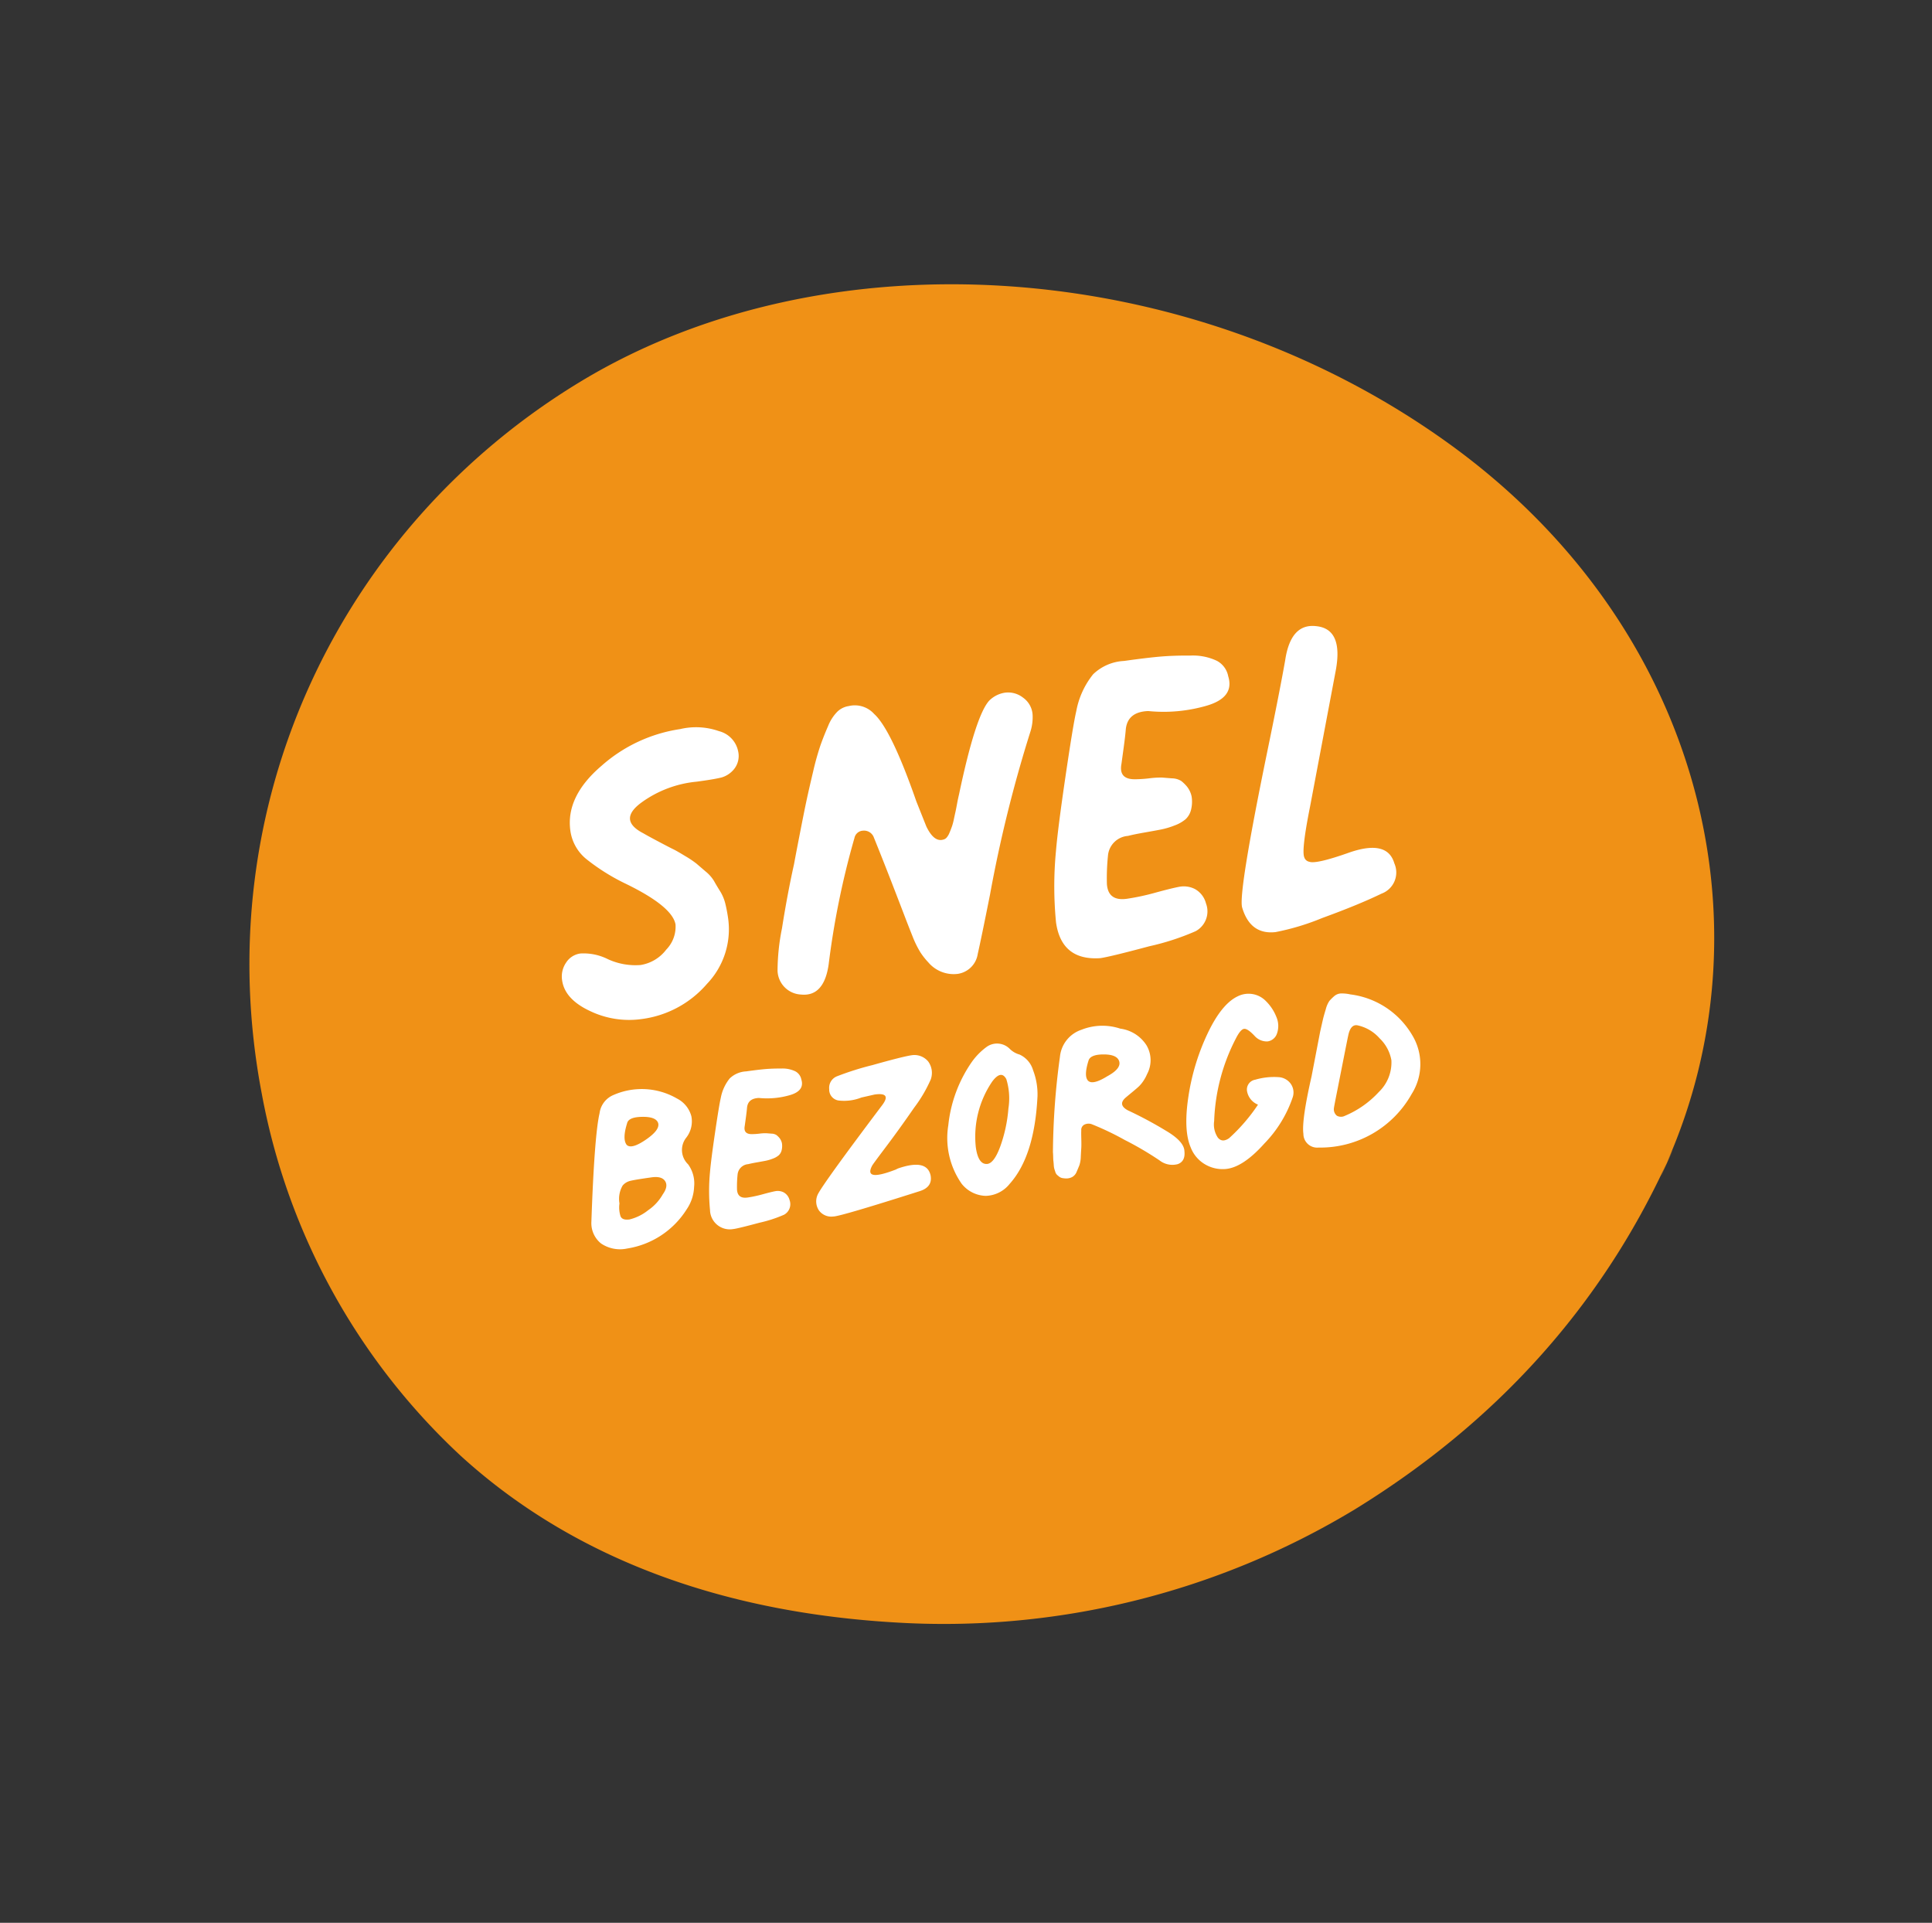 <svg xmlns="http://www.w3.org/2000/svg" width="242.016" height="240.826" viewBox="0 0 242.016 240.826">
  <rect x="0" y="0" width="242.016" height="240.826" fill="#333333" stroke="none"/>
  <g id="Group_4041" data-name="Group 4041" transform="translate(6459.015 19305.852)">
    <g id="Component_33_1" data-name="Component 33 – 1" transform="translate(-6459.015 -19305.852)">
      <path id="Path_4832" data-name="Path 4832" d="M63.513.6C30.844,4.664,3.647,31.669.365,70.289-3.063,110.625,18,150.874,49.689,167.611c31.278,16.524,69.789,12.765,97.142-11.774a82.343,82.343,0,0,0,25.959-44.684c4.02-20.108-.936-39.711-10.069-57.2a99.537,99.537,0,0,0-41.885-42.222C102.518,2.236,83.387-1.587,63.513.6c-6.035.661,6.083-.756,0,0" transform="translate(242.016 91.509) rotate(121)" fill="#f09116"/>
      <path id="Path_4956" data-name="Path 4956" d="M-43.479-3.008a11.294,11.294,0,0,1-6.281-1.9q-2.919-1.9-2.919-4.29a3.064,3.064,0,0,1,.8-2.123,2.52,2.52,0,0,1,1.946-.885,6.785,6.785,0,0,1,3.317,1.194,8.256,8.256,0,0,0,3.937,1.283,5.019,5.019,0,0,0,3.45-1.46,4.112,4.112,0,0,0,1.592-2.963q-.088-2.3-5.485-5.927A25.838,25.838,0,0,1-47.548-23.8a5.552,5.552,0,0,1-1.5-3.8q0-4.335,5-7.519A19.074,19.074,0,0,1-33.66-38.3a8.65,8.65,0,0,1,4.777.929A3.269,3.269,0,0,1-26.848-34.5a2.619,2.619,0,0,1-.84,2.123,3.145,3.145,0,0,1-1.681.8q-.84.088-2.521.088h-.619A14.006,14.006,0,0,0-39.675-29.9q-3.362,1.769-.354,3.892.442.354,1.725,1.283t1.681,1.194q.4.265,1.371,1.062a12.4,12.4,0,0,1,1.283,1.15q.31.354.973,1.106a4.675,4.675,0,0,1,.885,1.327q.221.575.575,1.371a5.445,5.445,0,0,1,.442,1.681q.088.885.088,1.858a9.878,9.878,0,0,1-3.76,7.74A12.972,12.972,0,0,1-43.479-3.008Zm20.169-.265a3.085,3.085,0,0,1-2.477-3.362A27.264,27.264,0,0,1-24.5-11.81q1.283-4.2,2.61-7.74.442-1.327,1.327-3.892t1.371-3.892q.487-1.327,1.283-3.362a34.11,34.11,0,0,1,1.371-3.14q.575-1.106,1.283-2.256a5.377,5.377,0,0,1,1.415-1.637,2.609,2.609,0,0,1,1.5-.487A3.248,3.248,0,0,1-9.333-36.8q1.858,2.212,3.715,11.588l.8,3.273q.619,1.946,1.681,1.946a1.454,1.454,0,0,0,.354-.044.782.782,0,0,0,.354-.221,2.144,2.144,0,0,0,.265-.31q.088-.133.265-.442t.31-.575a7.5,7.5,0,0,0,.31-.752q.177-.487.31-.84t.354-1.017q.221-.663.4-1.106,3.45-9.554,5.4-11.146A3.533,3.533,0,0,1,7.3-37.154a3.022,3.022,0,0,1,2.123.929,2.839,2.839,0,0,1,.885,2.344,6,6,0,0,1-.619,2.123A167.694,167.694,0,0,0,1.9-12.385Q.044-7.077-.663-5.219A2.965,2.965,0,0,1-3.494-3.1a4.164,4.164,0,0,1-3.45-1.946,8.8,8.8,0,0,1-.8-1.371,12.406,12.406,0,0,1-.708-2.167Q-8.8-10-9.112-11.367t-1.017-4.379q-.708-3.008-1.415-5.838a1.308,1.308,0,0,0-1.194-.929,1.147,1.147,0,0,0-1.194.752,103,103,0,0,0-5.4,15.215Q-20.479-2.565-23.31-3.273Zm37.773.708Q9.6-2.919,9.6-7.785a46.617,46.617,0,0,1,1.238-8.846q.619-2.742,2.477-9.067t2.477-7.917a10.337,10.337,0,0,1,2.742-4.29A6.017,6.017,0,0,1,22.6-39.012q2.831,0,4.512.088t3.8.4A7.028,7.028,0,0,1,34.1-37.419a2.768,2.768,0,0,1,1.15,2.123q.442,2.742-3.185,3.273a19.342,19.342,0,0,1-7.342-.354q-2.565-.265-3.1,1.858-.177.8-.575,2.212t-.575,2.035q-.619,1.858,1.415,2.123a15.6,15.6,0,0,0,1.769.133,11.274,11.274,0,0,1,1.637.133l1.194.265a2.28,2.28,0,0,1,1.106.487,4.674,4.674,0,0,1,.619.8,2.993,2.993,0,0,1,.4,1.283,4.172,4.172,0,0,1-.31,1.681,2.375,2.375,0,0,1-.84,1.062,4.555,4.555,0,0,1-1.46.575,9.845,9.845,0,0,1-1.725.265q-.8.044-2.123.088t-2.123.133a2.716,2.716,0,0,0-2.831,2.123,27.64,27.64,0,0,0-.619,3.45Q16.41-9.465,18.8-9.465a29.392,29.392,0,0,0,3.671-.265q2.079-.265,3.052-.31a3.088,3.088,0,0,1,1.858.531,2.861,2.861,0,0,1,1.15,1.99A2.818,2.818,0,0,1,26.76-4.246a31.264,31.264,0,0,1-6.015,1.062Q15.7-2.565,14.463-2.565Zm22.2-.177q-3.185-.088-3.715-3.627-.265-1.769,5.75-18.665,2.654-7.431,3.892-11.235,1.327-4.512,4.423-3.715,3.362.8,1.681,5.838L43.125-17.692q-1.858,5.308-1.592,6.192a.808.808,0,0,0,.531.619q.8.442,5.131-.442,4.954-.973,5.4,2.123a2.825,2.825,0,0,1-2.123,3.538q-3.008.973-7.785,1.99A30.551,30.551,0,0,1,36.667-2.742ZM-49.269,25.2a4.245,4.245,0,0,1-3.167-1.079,3.262,3.262,0,0,1-.821-2.862q1.877-10.652,2.909-13.326a2.86,2.86,0,0,1,2.065-2.018,8.8,8.8,0,0,1,7.789,1.548,3.5,3.5,0,0,1,1.478,2.44,3.316,3.316,0,0,1-1.009,2.581,2.481,2.481,0,0,0-.235,3.332,4.058,4.058,0,0,1,.352,2.909,5.337,5.337,0,0,1-1.29,2.628A10.775,10.775,0,0,1-49.269,25.2Zm1.736-12.857q.516.657,2.487-.328t1.783-1.877q-.188-.8-1.877-1.009t-1.971.54Q-48,11.548-47.533,12.345Zm-.938,9.291a5.97,5.97,0,0,0,2.463-.821A5.93,5.93,0,0,0-43.92,19.1q.845-.892.516-1.6t-1.642-.7q-2.158,0-2.722.07a1.783,1.783,0,0,0-.985.446,3.314,3.314,0,0,0-.7,2.158,3.637,3.637,0,0,0-.094,1.6Q-49.41,21.636-48.472,21.636Zm12.716,3a2.475,2.475,0,0,1-2.581-2.768,24.727,24.727,0,0,1,.657-4.692q.328-1.455,1.314-4.81t1.314-4.2A5.483,5.483,0,0,1-33.6,5.893a3.192,3.192,0,0,1,2.158-.587q1.5,0,2.393.047t2.018.211a3.728,3.728,0,0,1,1.689.587,1.468,1.468,0,0,1,.61,1.126q.235,1.455-1.689,1.736a10.26,10.26,0,0,1-3.895-.188q-1.361-.141-1.642.985-.094.422-.305,1.173t-.305,1.079q-.328.985.751,1.126a8.274,8.274,0,0,0,.938.07,5.98,5.98,0,0,1,.868.07l.633.141a1.21,1.21,0,0,1,.587.258,2.479,2.479,0,0,1,.328.422,1.588,1.588,0,0,1,.211.68,2.213,2.213,0,0,1-.164.892,1.26,1.26,0,0,1-.446.563,2.416,2.416,0,0,1-.774.305,5.222,5.222,0,0,1-.915.141q-.422.023-1.126.047t-1.126.07a1.441,1.441,0,0,0-1.5,1.126,14.661,14.661,0,0,0-.328,1.83q-.094,1.173,1.173,1.173a15.59,15.59,0,0,0,1.947-.141q1.1-.141,1.619-.164a1.638,1.638,0,0,1,.985.282,1.517,1.517,0,0,1,.61,1.056,1.5,1.5,0,0,1-.938,1.736,16.583,16.583,0,0,1-3.191.563Q-35.1,24.639-35.755,24.639Zm12.622.188a1.919,1.919,0,0,1-1.689-.985,2.026,2.026,0,0,1,.094-1.971q.657-1.079,9.572-9.995,1.455-1.455-.751-1.455l-1.689.141a5.883,5.883,0,0,1-2.768,0,1.374,1.374,0,0,1-1.079-1.6,1.548,1.548,0,0,1,1.173-1.455,36.337,36.337,0,0,1,4.6-.774q3.988-.54,5.068-.54A2.239,2.239,0,0,1-8.681,7.254a2.428,2.428,0,0,1,0,2.276,17.513,17.513,0,0,1-2.557,3.214q-2.135,2.323-4.153,4.34T-17.455,19.2q-1.361,1.877,2.862.892l.282-.094q3.8-.751,3.942,1.455.047,1.455-1.642,1.736Q-22.195,24.921-23.133,24.827ZM-.7,23.842a3.964,3.964,0,0,1-3.191,1.079A3.99,3.99,0,0,1-6.663,23,9.99,9.99,0,0,1-7.3,15.513,16.983,16.983,0,0,1-3.285,8.075,8.231,8.231,0,0,1-1.126,6.433a2.242,2.242,0,0,1,2.768.657,2.8,2.8,0,0,0,1.126.892,3.11,3.11,0,0,1,1.408,2.182,8.4,8.4,0,0,1,.094,3.308Q2.862,20.838-.7,23.842Zm-2.534-2.862q.892.141,1.994-1.9a18.179,18.179,0,0,0,1.689-4.6A8.156,8.156,0,0,0,.7,10.8q-.469-1.267-1.783.047A12.28,12.28,0,0,0-4.27,18.727Q-4.27,20.838-3.238,20.979ZM6.428,24.17a3.27,3.27,0,0,1-.493-.117.883.883,0,0,1-.352-.211q-.141-.141-.258-.282a.854.854,0,0,1-.164-.4q-.047-.258-.07-.4a2.474,2.474,0,0,1,0-.493q.023-.352.023-.493t.047-.54q.047-.4.047-.54A91.394,91.394,0,0,1,7.742,8.967a3.971,3.971,0,0,1,3.144-2.98,7.1,7.1,0,0,1,4.833.54,4.6,4.6,0,0,1,2.956,2.51,3.666,3.666,0,0,1-.422,3.59,4.87,4.87,0,0,1-.61.821,4.3,4.3,0,0,1-.587.54q-.258.188-.868.563t-.985.61q-1.173.751.047,1.642a49.389,49.389,0,0,1,4.364,3.191q2.065,1.642,1.924,2.862-.047,1.267-1.056,1.478A2.6,2.6,0,0,1,18.3,23.56a40.365,40.365,0,0,0-3.965-3.144,35.29,35.29,0,0,0-3.824-2.534,1.178,1.178,0,0,0-.938-.07.734.734,0,0,0-.469.68q-.047.188-.141,1.009T8.8,20.651q-.07.328-.211,1.056a3.662,3.662,0,0,1-.328,1.056q-.188.328-.446.751a1.3,1.3,0,0,1-.61.563A1.584,1.584,0,0,1,6.428,24.17Zm4.364-11.778q.469.7,2.487-.188,1.877-.7,1.736-1.642-.141-.892-1.807-1.126t-1.994.516Q10.37,11.735,10.792,12.392ZM26.23,25.765a4.344,4.344,0,0,1-2.487-1.032,4.2,4.2,0,0,1-1.361-2.252q-.61-2.252.587-6.288a28.288,28.288,0,0,1,3.472-7.508q2.276-3.472,4.434-4.129a3.021,3.021,0,0,1,3.378,1.079,5.739,5.739,0,0,1,1.032,2.158,2.856,2.856,0,0,1-.235,2.112,1.452,1.452,0,0,1-1.29.774,2.049,2.049,0,0,1-1.478-.868q-.751-1.079-1.2-1.1t-1.2,1.056a24.256,24.256,0,0,0-4.129,9.854,2.954,2.954,0,0,0,.164,2.112q.446.751,1.384.282a22.456,22.456,0,0,0,4.176-3.66,2.235,2.235,0,0,1-1.126-1.9,1.249,1.249,0,0,1,1.22-1.243,8.378,8.378,0,0,1,2.956.094A2.012,2.012,0,0,1,35.9,16.334a1.887,1.887,0,0,1,0,1.736A15.359,15.359,0,0,1,31.6,23.278Q28.435,25.953,26.23,25.765Zm12.012-1.032A1.726,1.726,0,0,1,36.6,22.762q0-1.689,2.018-6.992l1.83-5.349q.422-1.126.587-1.548T41.55,7.7a3.348,3.348,0,0,1,.587-.962,5.913,5.913,0,0,1,.657-.493,1.371,1.371,0,0,1,.915-.235,4.872,4.872,0,0,1,1.15.282,10.5,10.5,0,0,1,6.945,6.1,6.984,6.984,0,0,1-1.079,7.32A13.1,13.1,0,0,1,38.242,24.733Zm3.8-3.472a12.13,12.13,0,0,0,4.645-2.37,5.123,5.123,0,0,0,2.112-3.73,5.013,5.013,0,0,0-1.079-2.909,5.119,5.119,0,0,0-2.44-1.971q-.892-.375-1.408,1.079-.141.375-.915,2.6T41.527,18.07q-.657,1.877-.7,2.065a1.042,1.042,0,0,0,.235.962A1.058,1.058,0,0,0,42.043,21.261Z" transform="translate(123.861 124.561) rotate(-8)" fill="#fff"/>
    </g>
  </g>
</svg>
